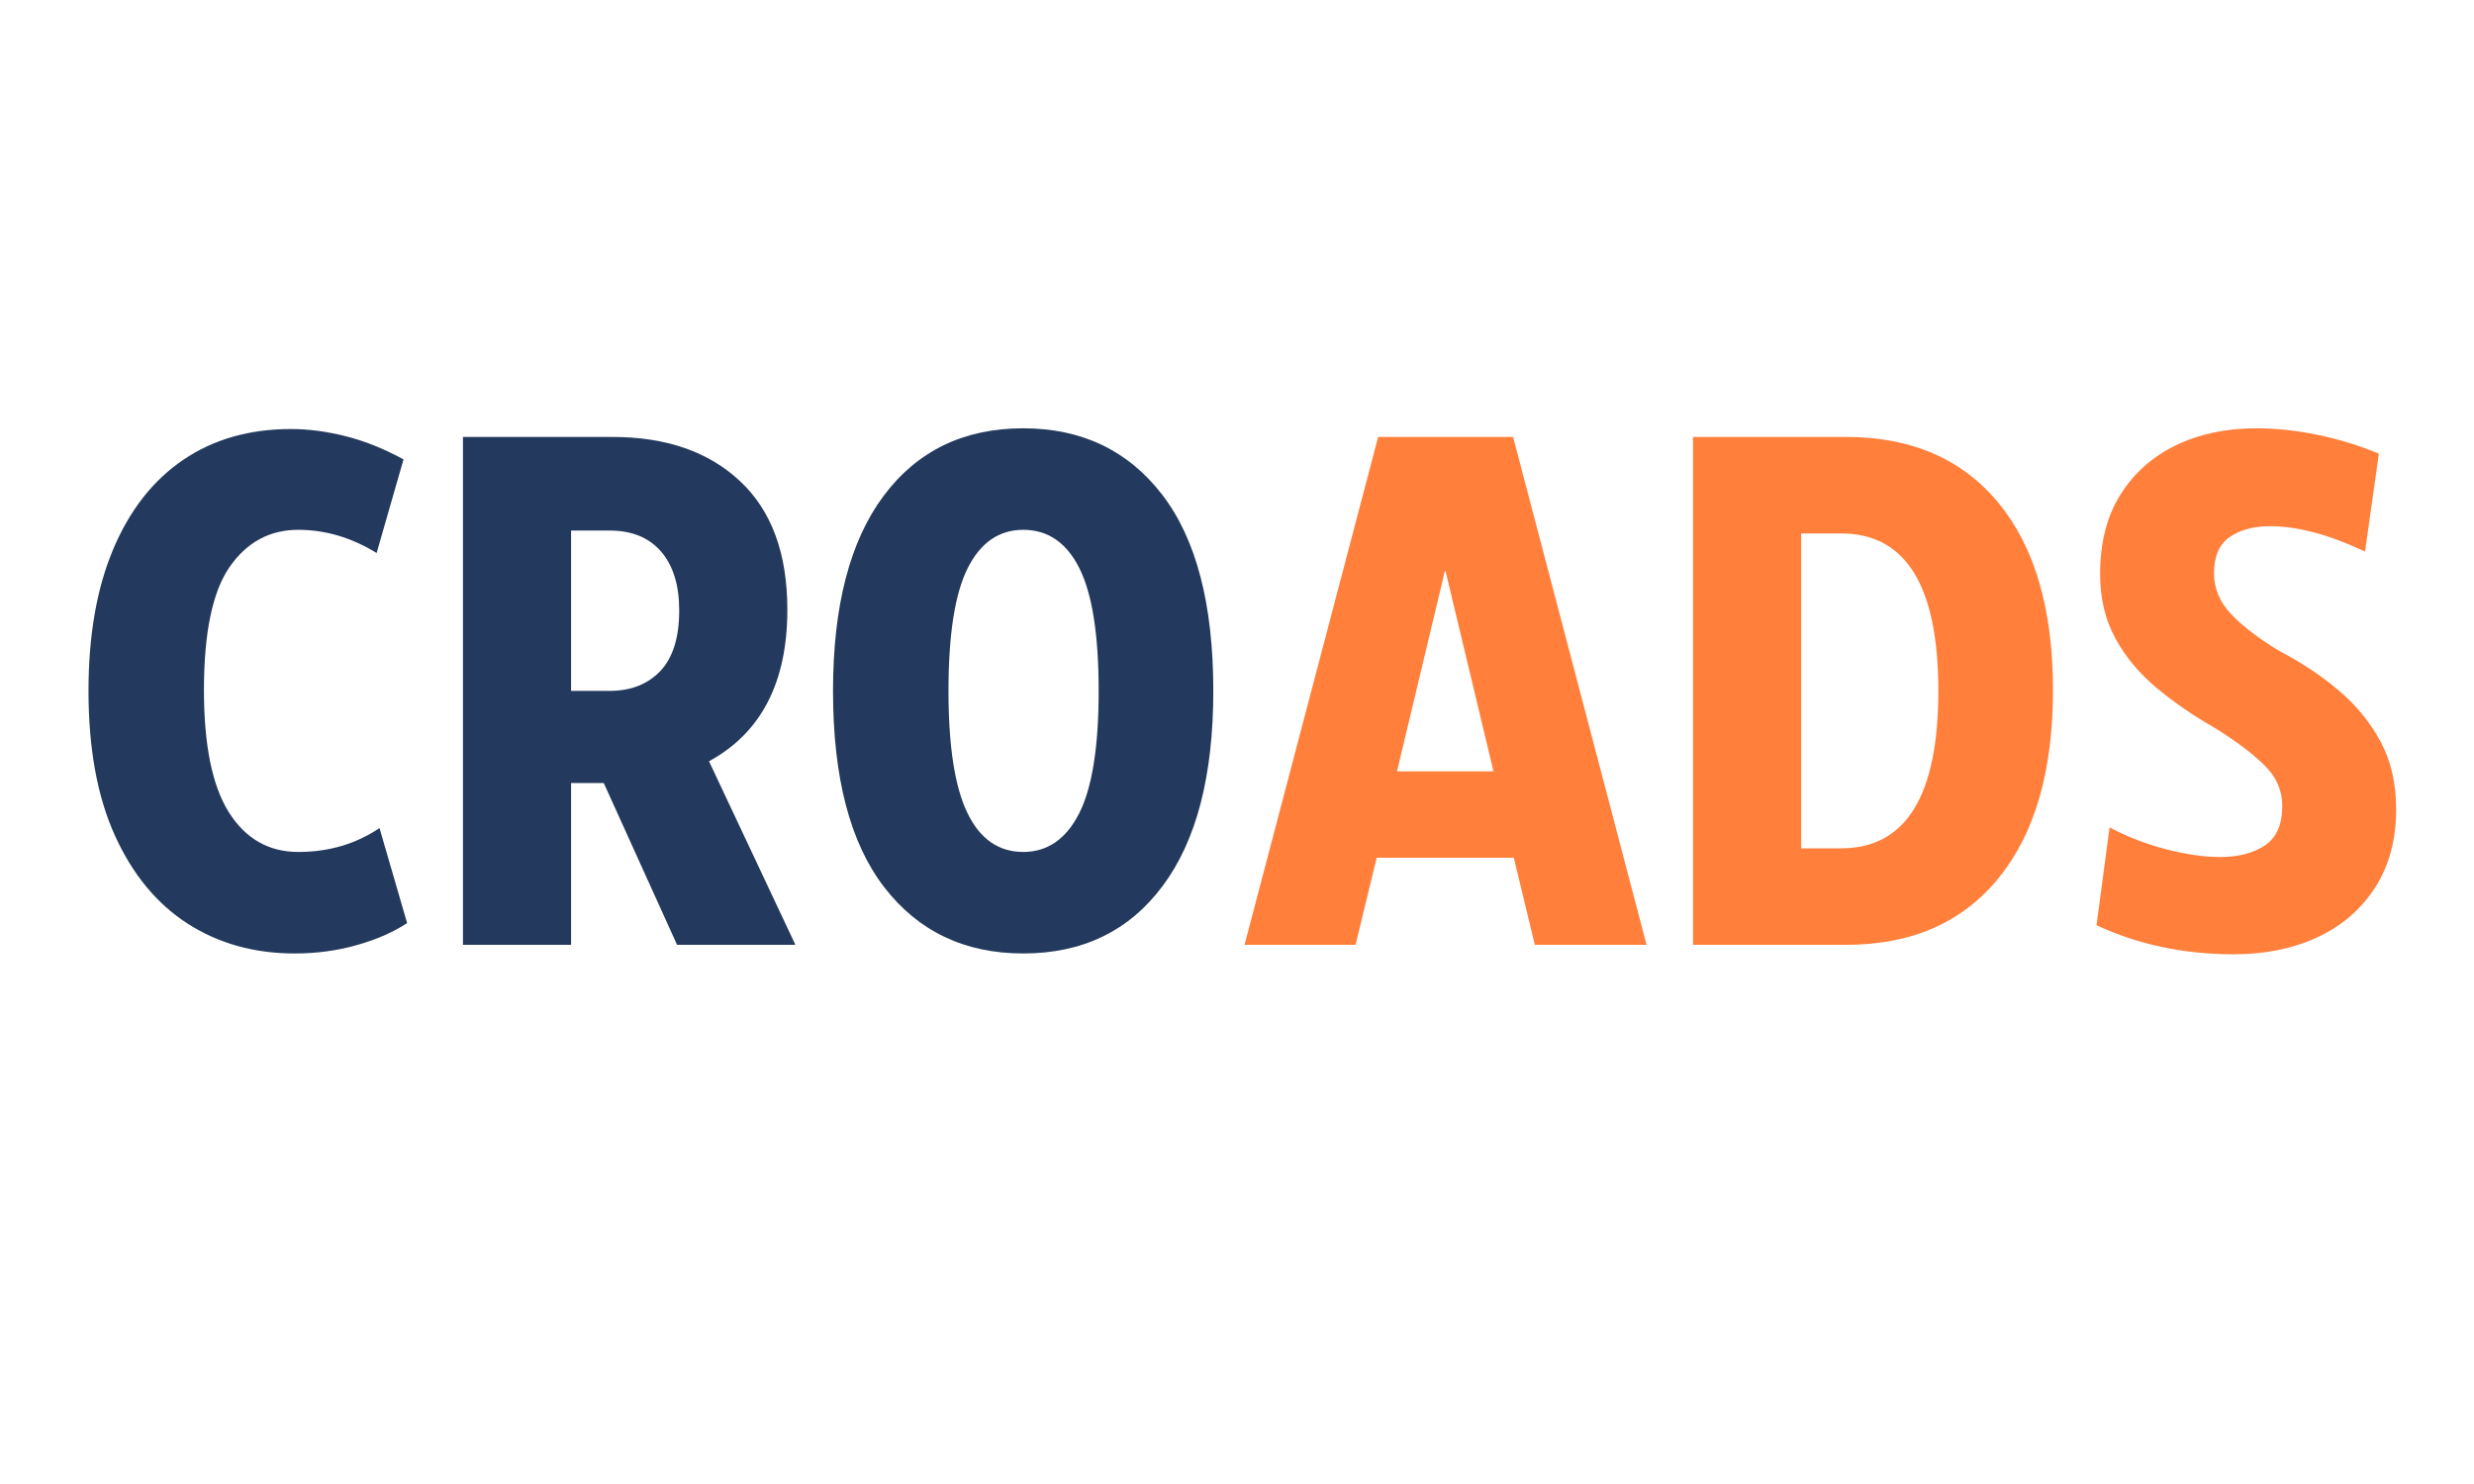 <?xml version="1.0" encoding="utf-8"?>
<svg xmlns="http://www.w3.org/2000/svg" height="300" preserveAspectRatio="xMidYMid meet" version="1.0" viewBox="0 0 375 225" width="500" zoomAndPan="magnify">
  <defs>
    <g/>
  </defs>
  <rect fill="#ffffff" fill-opacity="1" height="270" width="450" x="-37.5" y="-22.5"/>
  <rect fill="#ffffff" fill-opacity="1" height="270" width="450" x="-37.5" y="-22.5"/>
  <g fill="#23395d" fill-opacity="1">
    <g transform="translate(9.461, 143.25)">
      <g>
        <path d="M 35.203 1.312 C 29.109 1.312 23.711 -0.188 19.016 -3.188 C 14.328 -6.195 10.645 -10.648 7.969 -16.547 C 5.289 -22.453 3.953 -29.77 3.953 -38.5 C 3.953 -46.863 5.195 -54.016 7.688 -59.953 C 10.188 -65.891 13.727 -70.414 18.312 -73.531 C 22.895 -76.645 28.344 -78.203 34.656 -78.203 C 37.289 -78.203 40.055 -77.836 42.953 -77.109 C 45.848 -76.379 48.766 -75.207 51.703 -73.594 L 47.625 -59.406 C 43.812 -61.75 39.852 -62.922 35.75 -62.922 C 31.426 -62.922 27.961 -61.051 25.359 -57.312 C 22.754 -53.57 21.453 -47.336 21.453 -38.609 C 21.453 -30.242 22.719 -24.062 25.25 -20.062 C 27.781 -16.07 31.281 -14.078 35.75 -14.078 C 40.375 -14.078 44.477 -15.285 48.062 -17.703 L 52.25 -3.297 C 50.125 -1.898 47.578 -0.785 44.609 0.047 C 41.641 0.891 38.504 1.312 35.203 1.312 Z M 35.203 1.312"/>
      </g>
    </g>
  </g>
  <g fill="#23395d" fill-opacity="1">
    <g transform="translate(63.907, 143.25)">
      <g>
        <path d="M 56.656 0 L 38.719 0 L 27.609 -24.531 L 22.656 -24.531 L 22.656 0 L 6.266 0 L 6.266 -77 L 28.938 -77 C 37.07 -77 43.52 -74.758 48.281 -70.281 C 53.051 -65.812 55.438 -59.32 55.438 -50.812 C 55.438 -39.812 51.477 -32.148 43.562 -27.828 Z M 28.484 -62.812 L 22.656 -62.812 L 22.656 -38.5 L 28.484 -38.5 C 31.711 -38.5 34.281 -39.504 36.188 -41.516 C 38.094 -43.535 39.047 -46.598 39.047 -50.703 C 39.047 -54.523 38.129 -57.5 36.297 -59.625 C 34.461 -61.75 31.859 -62.812 28.484 -62.812 Z M 28.484 -62.812"/>
      </g>
    </g>
  </g>
  <g fill="#23395d" fill-opacity="1">
    <g transform="translate(122.313, 143.25)">
      <g>
        <path d="M 32.781 1.312 C 23.906 1.312 16.879 -2.039 11.703 -8.75 C 6.535 -15.457 3.953 -25.375 3.953 -38.5 C 3.953 -51.332 6.5 -61.176 11.594 -68.031 C 16.695 -74.883 23.758 -78.312 32.781 -78.312 C 41.656 -78.312 48.676 -74.957 53.844 -68.25 C 59.008 -61.539 61.594 -51.625 61.594 -38.5 C 61.594 -25.664 59.047 -15.82 53.953 -8.969 C 48.859 -2.113 41.801 1.312 32.781 1.312 Z M 32.781 -14.078 C 36.445 -14.078 39.27 -16.02 41.25 -19.906 C 43.227 -23.789 44.219 -29.988 44.219 -38.5 C 44.219 -47.008 43.242 -53.207 41.297 -57.094 C 39.359 -60.977 36.52 -62.922 32.781 -62.922 C 29.113 -62.922 26.305 -60.977 24.359 -57.094 C 22.422 -53.207 21.453 -47.008 21.453 -38.5 C 21.453 -30.133 22.406 -23.973 24.312 -20.016 C 26.219 -16.055 29.039 -14.078 32.781 -14.078 Z M 32.781 -14.078"/>
      </g>
    </g>
  </g>
  <g fill="#ff7f3b" fill-opacity="1">
    <g transform="translate(187.879, 143.25)">
      <g>
        <path d="M 61.703 0 L 44.766 0 L 41.578 -13.203 L 20.797 -13.203 L 17.594 0 L 0.766 0 L 21.016 -77 L 41.469 -77 Z M 31.125 -56.656 L 23.875 -26.297 L 38.5 -26.297 L 31.234 -56.656 Z M 31.125 -56.656"/>
      </g>
    </g>
  </g>
  <g fill="#ff7f3b" fill-opacity="1">
    <g transform="translate(250.354, 143.25)">
      <g>
        <path d="M 29.484 0 L 6.266 0 L 6.266 -77 L 29.484 -77 C 39.379 -77 47.078 -73.66 52.578 -66.984 C 58.078 -60.316 60.828 -50.859 60.828 -38.609 C 60.828 -26.359 58.078 -16.859 52.578 -10.109 C 47.078 -3.367 39.379 0 29.484 0 Z M 22.656 -62.375 L 22.656 -14.625 L 28.703 -14.625 C 38.535 -14.625 43.453 -22.582 43.453 -38.5 C 43.453 -54.414 38.535 -62.375 28.703 -62.375 Z M 22.656 -62.375"/>
      </g>
    </g>
  </g>
  <g fill="#ff7f3b" fill-opacity="1">
    <g transform="translate(315.14, 143.25)">
      <g>
        <path d="M 23.438 1.438 C 15.875 1.438 8.941 -0.031 2.641 -2.969 L 4.625 -17.812 C 7.188 -16.426 10.004 -15.328 13.078 -14.516 C 16.16 -13.711 18.914 -13.312 21.344 -13.312 C 24.125 -13.312 26.395 -13.895 28.156 -15.062 C 29.914 -16.238 30.797 -18.223 30.797 -21.016 C 30.797 -23.43 29.859 -25.535 27.984 -27.328 C 26.117 -29.129 23.645 -30.984 20.562 -32.891 C 17.344 -34.723 14.41 -36.738 11.766 -38.938 C 9.129 -41.133 7.039 -43.645 5.5 -46.469 C 3.957 -49.289 3.188 -52.535 3.188 -56.203 C 3.188 -60.973 4.211 -64.988 6.266 -68.25 C 8.316 -71.52 11.117 -74.016 14.672 -75.734 C 18.234 -77.453 22.289 -78.312 26.844 -78.312 C 29.844 -78.312 32.938 -77.984 36.125 -77.328 C 39.32 -76.672 42.426 -75.719 45.438 -74.469 L 43.344 -59.625 C 37.914 -62.188 33.113 -63.469 28.938 -63.469 C 26.438 -63.469 24.395 -62.914 22.812 -61.812 C 21.238 -60.719 20.453 -58.883 20.453 -56.312 C 20.453 -54.039 21.312 -51.988 23.031 -50.156 C 24.758 -48.32 27.203 -46.453 30.359 -44.547 C 33.734 -42.785 36.738 -40.785 39.375 -38.547 C 42.02 -36.316 44.129 -33.734 45.703 -30.797 C 47.273 -27.867 48.062 -24.457 48.062 -20.562 C 48.062 -15.945 47 -11.988 44.875 -8.688 C 42.75 -5.383 39.832 -2.867 36.125 -1.141 C 32.426 0.578 28.195 1.438 23.438 1.438 Z M 23.438 1.438"/>
      </g>
    </g>
  </g>
</svg>